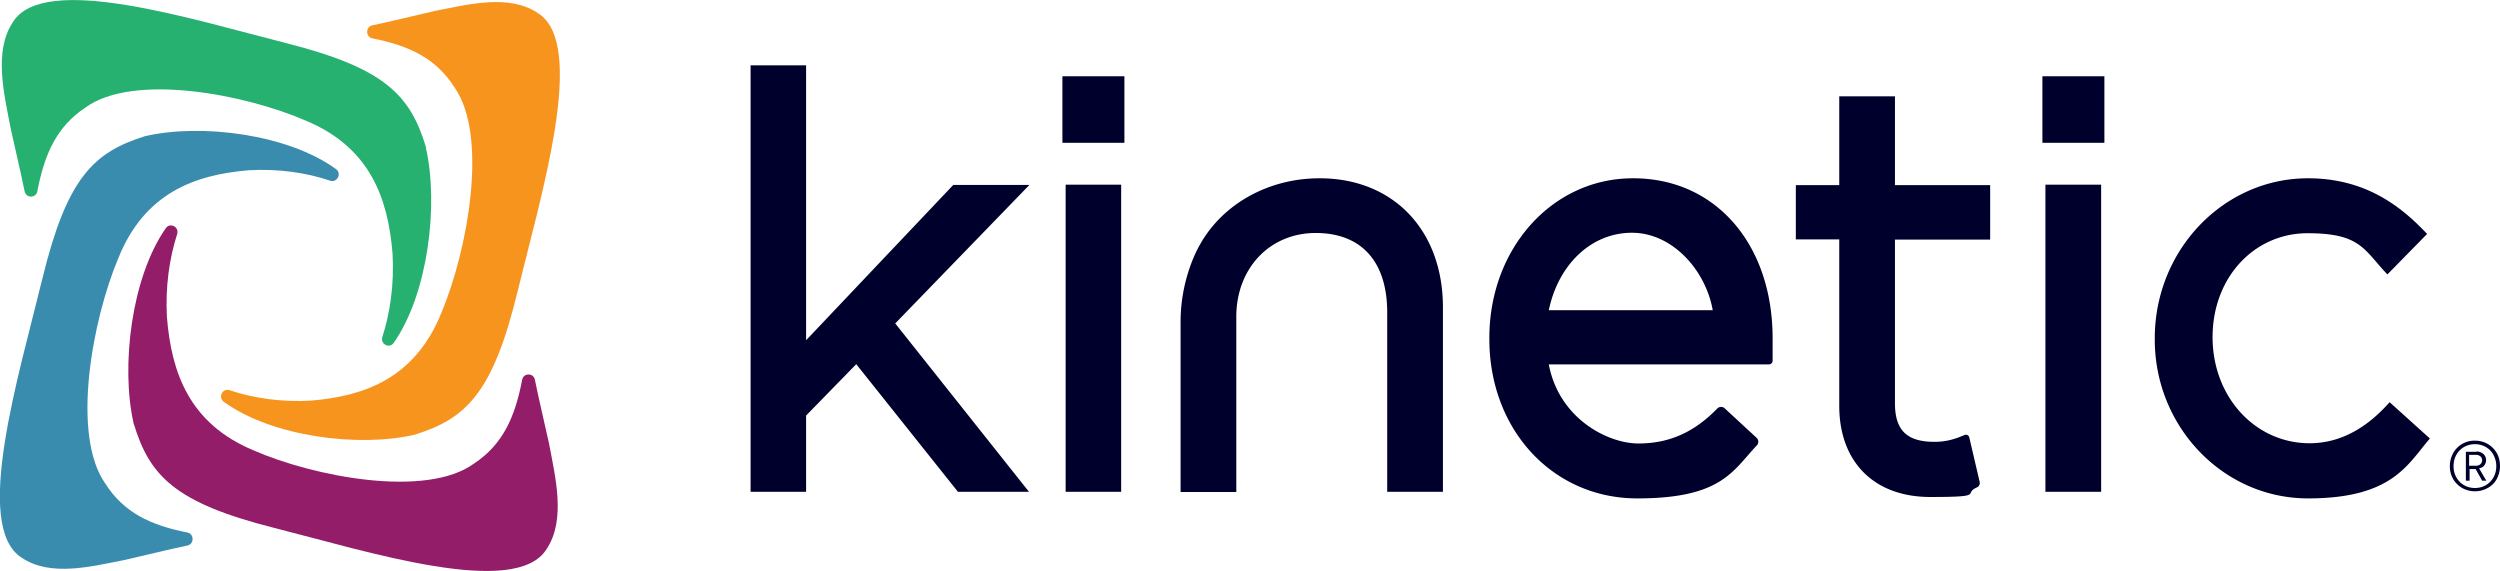 <svg width="127" height="29" viewBox="0 0 127 29" fill="none" xmlns="http://www.w3.org/2000/svg"><g clip-path="url(#clip0_18001_808)"><path d="M48.427 9.394l-7.477 7.89V3.32h-2.82v21.663h2.82V21.11l2.547-2.61 5.166 6.483h3.609l-6.794-8.553 6.817-7.036h-3.868zM57.12 3.873h-3.15v3.38h3.15v-3.38zM56.954 9.382h-2.819v15.6h2.82v-15.6zM67.026 9.057c-2.582 0-4.918 1.3-6.074 3.38-.106.18-.978 1.732-.978 3.897v8.66h2.83v-8.9c0-2.466 1.698-4.258 4.034-4.258 2.335 0 3.632 1.467 3.632 4.03v9.117h2.831v-9.37c0-3.922-2.524-6.556-6.263-6.556h-.011zM82.949 9.057c-4.093 0-7.29 3.56-7.29 8.107v.06c0 4.62 3.232 8.095 7.514 8.095 4.281 0 4.847-1.395 6.074-2.694a.272.272 0 00-.012-.385l-1.628-1.503a.268.268 0 00-.365.012c-1.18 1.215-2.454 1.78-4.01 1.78-1.557 0-4.034-1.263-4.553-4.018H89.86a.188.188 0 00.189-.192v-1.13c0-4.788-2.902-8.132-7.077-8.132h-.023zm-4.27 6.7c.484-2.322 2.159-3.933 4.222-3.933 2.064 0 3.751 1.912 4.105 3.933h-8.327zM96.264 4.895h-2.83v4.511h-2.206v2.755h2.206v8.455c0 2.851 1.769 4.631 4.623 4.631s1.616-.156 2.382-.493a.242.242 0 00.13-.265l-.531-2.273c-.023-.108-.141-.156-.235-.12-.578.252-1.015.349-1.534.349-1.403 0-2.005-.59-2.005-1.961v-8.312h4.836V9.406h-4.836V4.895zM106.903 3.873h-3.149v3.38h3.149v-3.38zM106.738 9.382h-2.831v15.6h2.831v-15.6zM121.398 20.424c-1.215 1.383-2.583 2.093-4.069 2.093-2.76 0-4.93-2.346-4.93-5.389s2.123-5.28 4.824-5.28c2.7 0 2.854.83 4.057 2.093l2.017-2.057c-1.239-1.311-3.043-2.827-6.051-2.827-4.293 0-7.784 3.645-7.784 8.131v.06c0 4.45 3.491 8.071 7.784 8.071 4.293 0 5.06-1.732 6.192-3.043l-2.04-1.84v-.012zM124.618 23.022a1.237 1.237 0 011.108-.637c.248 0 .46.06.649.168.189.108.342.264.46.457.106.192.165.409.165.662 0 .252-.059.457-.165.661-.106.193-.26.349-.46.457a1.333 1.333 0 01-1.297 0 1.297 1.297 0 01-.46-.457 1.317 1.317 0 01-.166-.65c0-.24.059-.457.166-.661zm2.052.084a1.044 1.044 0 00-.389-.397 1.095 1.095 0 00-.555-.144c-.2 0-.389.048-.554.144a1.037 1.037 0 00-.389.397c-.095.169-.142.361-.142.577 0 .217.047.398.142.566.094.168.224.3.389.397.165.096.354.144.554.144.201 0 .389-.048.555-.144.165-.096.294-.229.389-.397a1.15 1.15 0 00.141-.566 1.15 1.15 0 00-.141-.565v-.012zm-.885-.168a.52.52 0 01.366.12.409.409 0 01.141.313c0 .12-.035.192-.094.276-.059.085-.153.12-.259.145l.365.625h-.212l-.33-.59h-.307v.59h-.189V22.95h.531l-.012-.012zm-.354.722h.342a.333.333 0 00.224-.073.26.26 0 00.095-.204.26.26 0 00-.095-.205.333.333 0 00-.224-.072h-.342v.566-.012z" fill="#00002D"/><path d="M6.793 21.518c.802 2.647 2.076 4.018 7.112 5.293 4.765 1.203 12.313 3.62 13.87 1.07.98-1.491.437-3.632.118-5.34-.247-1.13-.495-2.141-.72-3.248-.07-.36-.577-.36-.648 0-.365 1.925-1.002 3.296-2.43 4.246-2.44 1.792-8.161.674-11.216-.661-3.267-1.36-4.175-3.958-4.399-6.772-.083-1.516.118-2.971.519-4.21.118-.373-.366-.614-.578-.3-1.734 2.477-2.3 7-1.628 9.934" fill="#931D69"/><path d="M21.1 22.072c2.595-.818 3.94-2.117 5.19-7.253C27.468 9.959 29.84 2.26 27.338.674c-1.462-.999-3.562-.445-5.237-.12-1.108.252-2.099.504-3.184.733-.354.072-.354.59 0 .662 1.887.372 3.232 1.022 4.163 2.477 1.758 2.49.66 8.324-.648 11.44-1.333 3.331-3.88 4.257-6.64 4.486-1.487.084-2.914-.12-4.128-.53-.366-.12-.602.373-.295.59 2.43 1.768 6.864 2.345 9.742 1.66" fill="#F7941D"/><path d="M21.642 7.482c-.802-2.647-2.075-4.018-7.111-5.293C9.765.986 2.216-1.419.649 1.131-.331 2.622.212 4.763.53 6.47c.247 1.13.495 2.141.72 3.248.07.36.577.36.648 0 .365-1.925 1.002-3.296 2.43-4.246 2.44-1.792 8.161-.674 11.216.661 3.267 1.36 4.175 3.958 4.399 6.772.083 1.516-.118 2.971-.519 4.21-.118.373.366.614.578.3 1.734-2.477 2.3-7 1.628-9.934" fill="#26B170"/><path d="M7.336 6.928c-2.595.818-3.94 2.117-5.19 7.253-1.179 4.86-3.55 12.558-1.05 14.145 1.463.999 3.563.445 5.237.12 1.11-.252 2.1-.505 3.185-.733.354-.072.354-.59 0-.662-1.887-.372-3.232-1.022-4.163-2.477-1.758-2.49-.66-8.324.648-11.44 1.333-3.331 3.88-4.257 6.64-4.486 1.486-.084 2.914.12 4.128.53.366.12.602-.373.295-.59-2.43-1.768-6.864-2.345-9.742-1.66" fill="#3A8CAF"/></g><defs><clipPath id="clip0_18001_808"><path fill="#fff" d="M0 0h127v29H0z"/></clipPath></defs></svg>